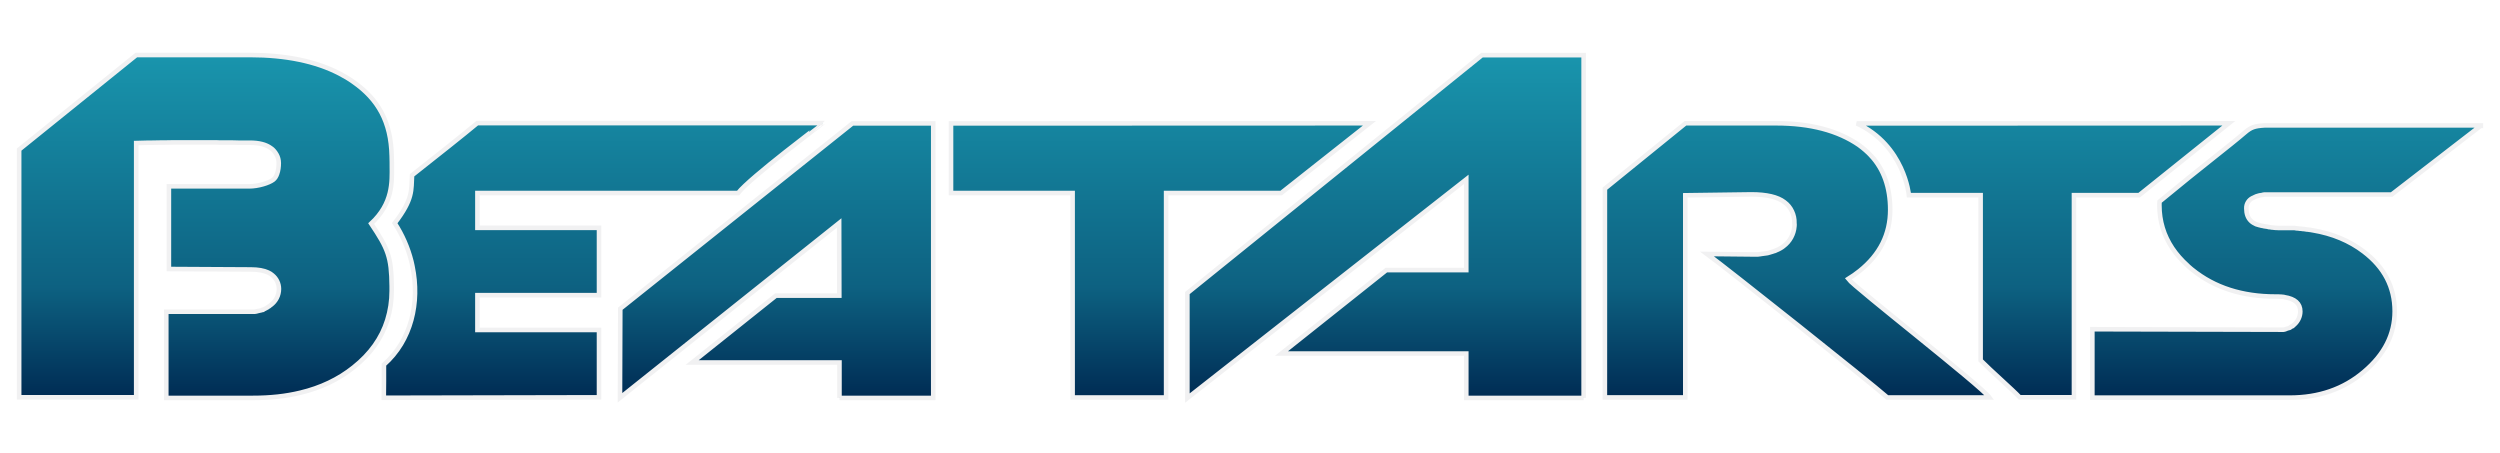 <svg xmlns="http://www.w3.org/2000/svg" viewBox="0 0 1644.8 298" xml:space="preserve"><linearGradient id="a" gradientUnits="userSpaceOnUse" x1="-123.297" y1="700.604" x2="-123.297" y2="701.809" gradientTransform="matrix(1343.626 0 0 -187.209 166487.125 131421.156)"><stop offset="0" style="stop-color:#002c54"/><stop offset=".32" style="stop-color:#0d6181"/><stop offset="1" style="stop-color:#1995ad"/></linearGradient><path fill="url(#a)" stroke="#F1F1F2" stroke-width="3" d="m1632.2 82.7-58.7 45.3H1489.8c-.2 0-.4 0-.6.1-.2 0-.4 0-.5.1-.2 0-.4.1-.6.1-.2 0-.4.1-.5.1-.2 0-.4.1-.6.1-.2 0-.3.1-.5.1-.2.1-.4.1-.6.2-.2 0-.3.1-.5.1-.2.1-.4.2-.7.2-.2.1-.3.1-.5.2s-.5.2-.7.3c-.1.1-.3.1-.4.2-.3.2-.7.3-1 .5h-.1c-2.6 1.3-4.2 3.9-4.1 6.8 0 3.5 1 6.3 3 8.2.9.9 2.1 1.6 3.4 2.2.7.2 1.4.4 2 .6h.1c.7.2 1.3.4 2 .5h.2c.6.2 1.3.3 2 .4h.2c.6.1 1.3.2 1.9.4h.3c.6.1 1.3.2 1.9.3h.3c.6.1 1.3.1 1.9.2h.3c.6 0 1.3.1 1.9.1h9.8c.4 0 .8 0 1.1.1.2 0 .5 0 .7.1.4 0 .8.1 1.2.1.2 0 .4 0 .7.1.4 0 .8.1 1.3.1.2 0 .4 0 .6.1.4 0 .9.1 1.3.1.1 0 .3 0 .4.1.5.1.9.1 1.4.2h.3c.5.1 1 .1 1.5.2h.2c.5.1 1.1.2 1.6.3h.1c13.1 2.2 24.3 6.9 33.6 14 13.6 10.3 20.4 23.4 20.4 39.3 0 15.2-6.7 28.4-20.2 39.8-13.4 11.4-29.7 17-48.9 17h-129.8v-45l123.8.3h2c.1 0 .2 0 .3-.1h.3c.1 0 .2 0 .3-.1.1 0 .2 0 .3-.1.1 0 .2-.1.3-.1.1 0 .2 0 .3-.1.1 0 .2-.1.3-.1.1 0 .2-.1.3-.1.1 0 .2-.1.3-.1.1 0 .2-.1.3-.1.1 0 .2-.1.3-.1.1 0 .2-.1.3-.1.1 0 .2-.1.3-.2.1 0 .2-.1.3-.1.1-.1.2-.1.3-.2.1 0 .2-.1.2-.1.1-.1.2-.1.3-.2.1 0 .2-.1.2-.1.1-.1.2-.1.3-.2.1 0 .1-.1.2-.1.1-.1.2-.2.3-.2.1 0 .1-.1.2-.1l.3-.3.1-.1c.2-.1.3-.3.5-.4 2.4-2.2 3.9-5.3 3.9-8.6 0-5.2-3.5-8.3-10.4-9.4-.1 0-.2 0-.4-.1-.2 0-.5-.1-.7-.1-.3 0-.7-.1-1-.1h-.1c-1.2-.1-2.4-.1-3.7-.1-22 0-40.2-5.9-54.7-17.6-.7-.5-1.3-1.1-1.9-1.6-.2-.2-.5-.4-.7-.6l-.6-.6c-4-3.6-7.3-7.4-10-11.4-5.6-8.4-8.5-17.8-8.5-28.2 0-.9 0-1.7.1-2.5 28.4-23.5 45.9-36.6 56.2-45.5 3.9-3.3 6.2-4.2 12.9-4.6h142.3v.2zm-224.8 45.7h-42.9v133h-35.7c-4.8-5.1-19.1-17.6-25.7-24.3V128.4h-47.2s-2.9-32.6-34.3-47.2c14.6 0 244.8-.1 244.8-.1l-59 47.3zm-176.3-25.9c8.3 9 12.5 20.9 12.5 35.5 0 16.1-6.7 29.5-20.2 40.3-2.4 1.9-4.8 3.6-7.4 5.2 3.8 5.3 87.5 70.4 92.9 78h-67.2c-11.8-10.4-105.1-84.5-118.6-94.4l19.5.2 9.8.1h4c.3 0 .6 0 .9-.1.2 0 .5 0 .7-.1.3 0 .6 0 .8-.1.2 0 .5-.1.7-.1.3 0 .5-.1.8-.1.2 0 .4-.1.7-.1.3 0 .5-.1.8-.1.2 0 .4-.1.7-.1.2 0 .5-.1.7-.1.2 0 .4-.1.6-.2.2-.1.5-.1.7-.2.2-.1.4-.1.6-.2.2-.1.4-.1.7-.2.2-.1.4-.1.6-.2.2-.1.4-.1.6-.2.2-.1.4-.2.6-.2.2-.1.4-.1.6-.2l.6-.3c.2-.1.3-.1.5-.2s.5-.2.7-.3c.1-.1.3-.1.4-.2.3-.2.6-.3.9-.5.1 0 .1-.1.2-.1.7-.4 1.3-.8 1.9-1.3 4.2-3.1 6.8-7.9 7.2-13 .1-.7.1-1.5 0-2.2.1-2.7-.5-5.4-1.6-7.7-1.1-2.4-2.8-4.5-5-6.1-4.4-3.4-11.7-5.1-21.7-5.1l-43.5.6v133h-52.9V124.1c10.4-8.4 53-43 53-43h59.6c22.6 0 40.7 4.8 54.5 14.3 3 2.2 5.7 4.5 8.1 7.1zm-189.2 159.3h-77.2v-29.2H843.1l69-54.9h52.6V118l-106 83.1-77.5 60.8v-69.1L975 36.3h66.9v225.5zM842.9 127h-75.7v134.5h-61.5V127h-80V81.2l275.3-.1-58.1 45.9zM552.3 261.8v-23.3h-96.9l28.3-22.6 26.8-21.4h41.7l-.1-47.8-144.2 115 .2-58.6L560.8 81.2H614v180.6h-61.7zM485.6 127H314.1v22.9h80v44.3h-80v22.9h80v44.3c-23.5 0-132.4.3-141 .3h-.6s0-5.1.1-10.9v-10.9c18.1-16 23.7-40.9 18.8-64.6 0-.2-.1-.3-.1-.5l-.6-2.7c0-.1-.1-.2-.1-.4-2.2-8.7-5.9-17.2-10.9-24.9 12.3-16 10.8-21.7 11.4-31.5 16-12.6 33.9-26.8 42.9-34.3h227.2c0 .2-47.9 36-55.6 46zm-227.9 61.3v3c0 6.8-1 13.2-2.9 19.3-3.7 11.9-11.1 22.3-22.2 31.1-9.9 7.9-21.6 13.5-35.1 16.7-9.5 2.3-19.8 3.4-31.1 3.4h-57v-56.7H167.7c.2 0 .3 0 .5-.1.1 0 .3 0 .4-.1.2 0 .3 0 .5-.1.1 0 .3 0 .4-.1.2 0 .3-.1.5-.1.1 0 .3-.1.4-.1.2 0 .3-.1.5-.1.1 0 .3-.1.4-.1.2 0 .3-.1.5-.1.1 0 .3-.1.4-.1.2 0 .3-.1.4-.2.1 0 .3-.1.4-.1.1-.1.3-.1.4-.2.1-.1.2-.1.4-.2.1-.1.3-.1.4-.2.1-.1.2-.1.4-.2.1-.1.3-.1.4-.2.1-.1.2-.1.3-.2.1-.1.3-.2.4-.2.1-.1.2-.1.3-.2.2-.1.3-.2.4-.3.1-.1.2-.1.3-.2.2-.1.3-.2.5-.3.1-.1.2-.1.2-.2.2-.2.5-.3.7-.5 3.4-2.5 5.4-6.4 5.4-10.6 0-3.5-1.6-6.8-4.3-9-.8-.7-1.7-1.3-2.8-1.8-2.8-1.3-6.6-2-11.4-2l-53.9-.3v-54.4H164c5.9 0 12.9-2.2 15.7-4.3 1.2-.9 2-2.2 2.6-3.9.8-2.2 1.1-4.7 1.1-7.1 0-2-.5-4-1.5-5.7-.5-.9-1.1-1.7-1.8-2.5-.4-.5-.9-.9-1.4-1.3-.4-.3-.8-.6-1.3-.9-1.4-.9-3.1-1.6-5-2.1-2.3-.6-4.9-.9-8-.9H157c-1.2 0-2.5 0-3.9-.1H146.2c-1.2 0-2.4 0-3.6-.1H113.3c-1.8 0-3.5 0-5.4.1h-2.5c-1.8 0-3.6.1-5.5.1h-2.3c-2.6.1-5.3.1-8 .2v167.3h-77v-163l77.1-62.2h74.6c23.8 0 43.6 4.1 59.3 12.3 3.1 1.6 6.1 3.4 8.9 5.4 16.3 11.4 24.7 26.2 25.2 48.7 0 .7.1 3.6.1 4.4v2.1c.1 10.7.8 24.6-13.6 38 11.1 16.6 13.3 21.9 13.5 41.2z"/></svg>